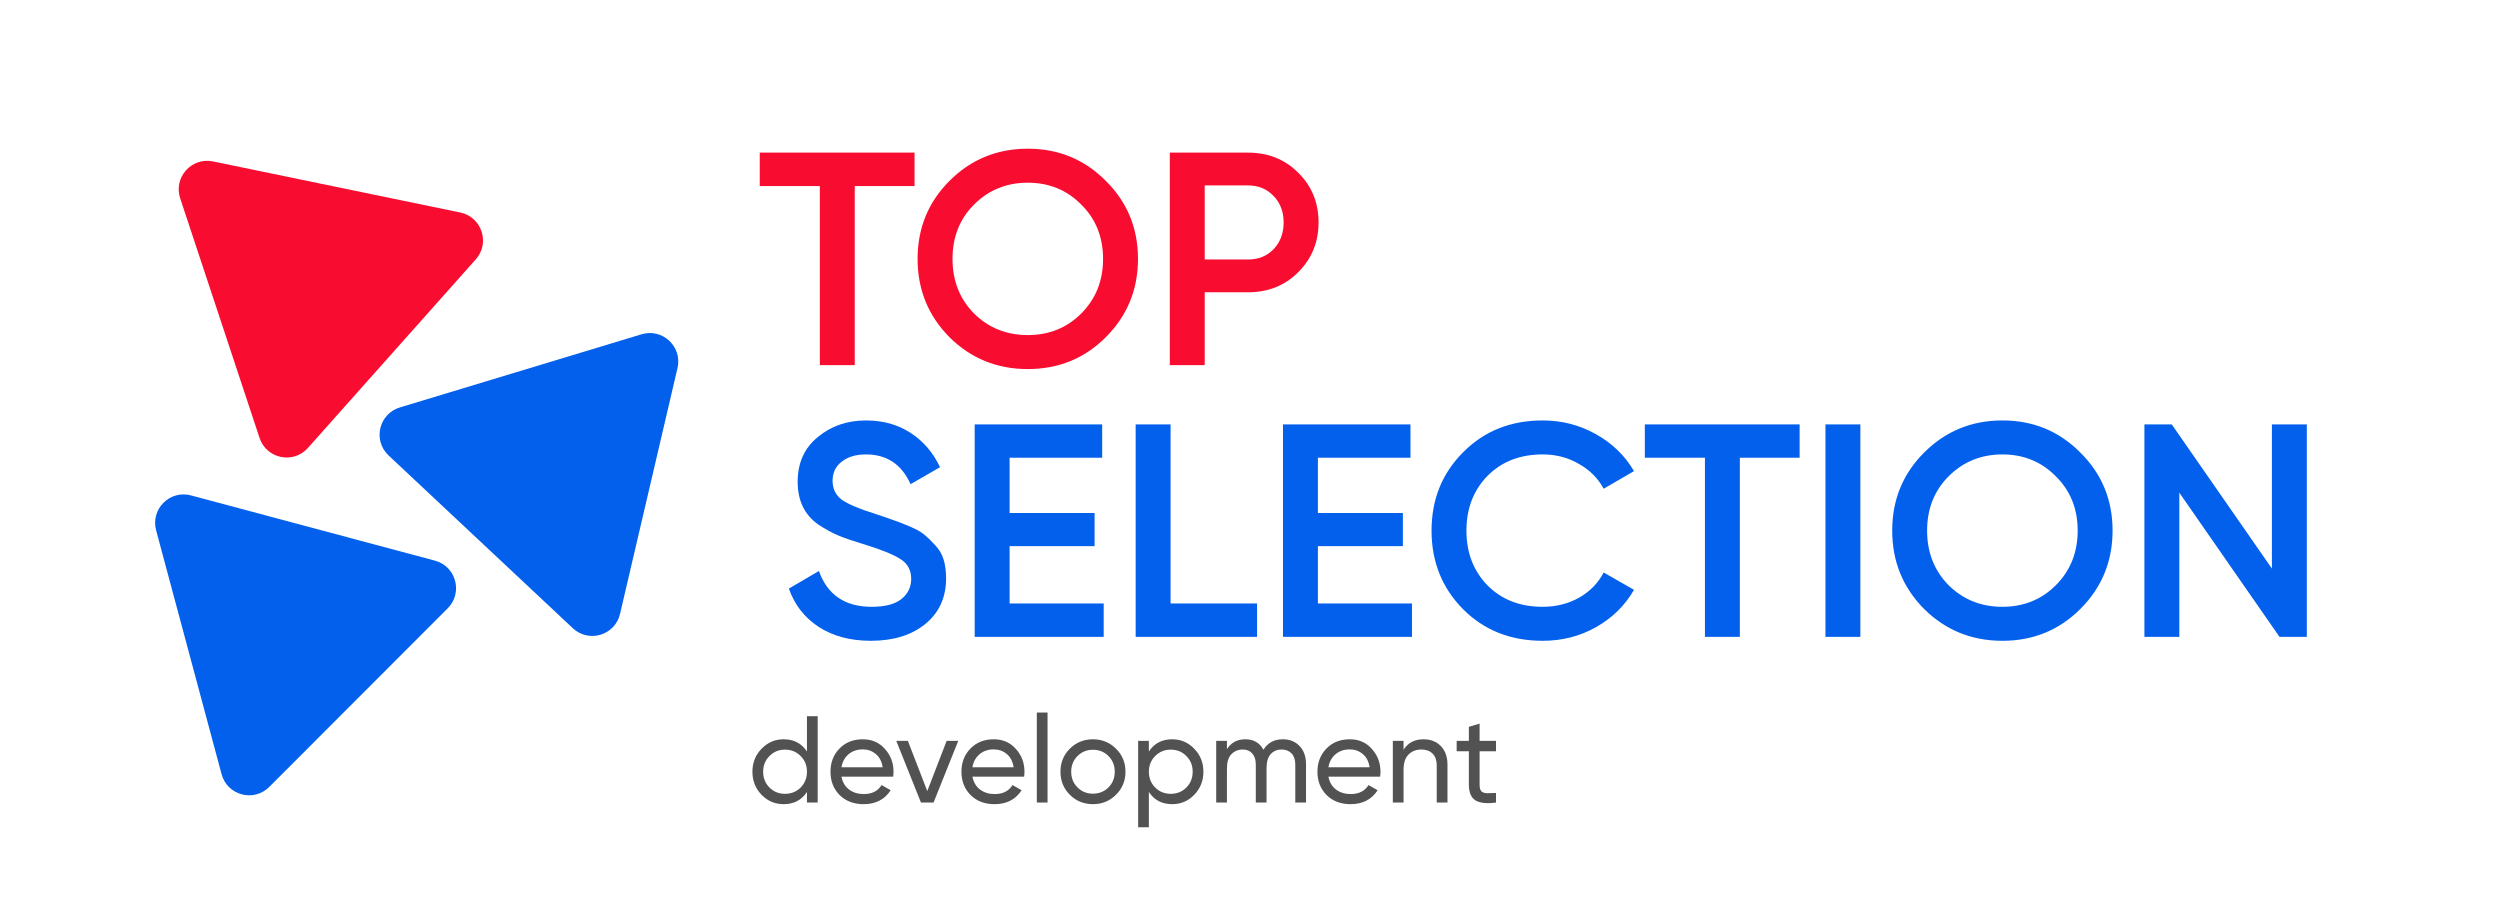 <?xml version="1.0" encoding="UTF-8"?> <svg xmlns="http://www.w3.org/2000/svg" viewBox="0 0 125.791 46.001" fill="none"><path d="M9.066 9.977C8.719 8.929 9.636 7.899 10.717 8.122L23.159 10.693C24.24 10.916 24.674 12.225 23.94 13.05L15.492 22.54C14.759 23.364 13.408 23.085 13.061 22.038L9.066 9.977Z" fill="#F80C30"></path><path d="M7.855 26.683C7.569 25.617 8.544 24.641 9.61 24.927L21.884 28.21C22.95 28.495 23.308 29.827 22.527 30.608L13.547 39.596C12.767 40.377 11.435 40.02 11.149 38.954L7.855 26.683Z" fill="#0360ED"></path><path d="M19.554 22.919C18.748 22.164 19.062 20.821 20.119 20.501L32.279 16.82C33.335 16.5 34.342 17.444 34.09 18.518L31.198 30.89C30.947 31.965 29.627 32.364 28.822 31.61L19.554 22.919Z" fill="#0360ED"></path><path d="M46.017 7.68V9.361H43.008V18.372H41.252V9.361H38.228V7.68H46.017ZM55.64 16.967C54.571 18.036 53.262 18.57 51.715 18.57C50.167 18.57 48.853 18.036 47.774 16.967C46.705 15.887 46.17 14.574 46.17 13.026C46.17 11.478 46.705 10.17 47.774 9.101C48.853 8.022 50.167 7.482 51.715 7.482C53.262 7.482 54.571 8.022 55.64 9.101C56.719 10.17 57.259 11.478 57.259 13.026C57.259 14.574 56.719 15.887 55.64 16.967ZM49.011 15.775C49.744 16.498 50.645 16.86 51.715 16.86C52.783 16.86 53.68 16.498 54.403 15.775C55.136 15.042 55.502 14.126 55.502 13.026C55.502 11.927 55.136 11.015 54.403 10.292C53.68 9.559 52.783 9.193 51.715 9.193C50.645 9.193 49.744 9.559 49.011 10.292C48.288 11.015 47.927 11.927 47.927 13.026C47.927 14.126 48.288 15.042 49.011 15.775ZM62.801 7.68C63.809 7.68 64.649 8.017 65.321 8.689C66.004 9.361 66.345 10.196 66.345 11.193C66.345 12.181 66.004 13.016 65.321 13.698C64.649 14.37 63.809 14.706 62.801 14.706H60.617V18.372H58.861V7.68H62.801ZM62.801 13.057C63.321 13.057 63.748 12.884 64.084 12.537C64.42 12.181 64.588 11.733 64.588 11.193C64.588 10.654 64.42 10.211 64.084 9.865C63.748 9.508 63.321 9.33 62.801 9.33H60.617V13.057H62.801Z" fill="#F80C30"></path><path d="M43.817 32.243C42.788 32.243 41.913 32.009 41.189 31.54C40.477 31.072 39.978 30.431 39.693 29.616L41.205 28.73C41.632 29.932 42.518 30.532 43.862 30.532C44.524 30.532 45.018 30.405 45.344 30.151C45.68 29.886 45.848 29.545 45.848 29.127C45.848 28.689 45.67 28.358 45.313 28.135C44.957 27.9 44.326 27.646 43.42 27.371C42.91 27.218 42.498 27.076 42.182 26.943C41.867 26.811 41.531 26.628 41.174 26.393C40.828 26.149 40.568 25.849 40.395 25.492C40.222 25.136 40.136 24.718 40.136 24.24C40.136 23.293 40.472 22.544 41.144 21.995C41.816 21.435 42.625 21.155 43.572 21.155C44.427 21.155 45.176 21.363 45.817 21.781C46.459 22.198 46.953 22.774 47.299 23.507L45.817 24.362C45.369 23.364 44.621 22.865 43.572 22.865C43.063 22.865 42.656 22.987 42.35 23.232C42.045 23.466 41.892 23.787 41.892 24.194C41.892 24.591 42.045 24.907 42.35 25.141C42.666 25.365 43.231 25.604 44.046 25.859C44.453 25.991 44.748 26.093 44.932 26.164C45.125 26.225 45.39 26.327 45.726 26.47C46.072 26.612 46.331 26.755 46.505 26.897C46.678 27.04 46.861 27.218 47.054 27.432C47.258 27.646 47.401 27.89 47.482 28.165C47.564 28.44 47.604 28.751 47.604 29.097C47.604 30.064 47.253 30.833 46.551 31.403C45.858 31.963 44.947 32.243 43.817 32.243ZM50.8 30.364H55.534V32.045H49.043V21.353H55.458V23.033H50.8V25.813H55.076V27.478H50.8V30.364ZM58.899 30.364H63.251V32.045H57.142V21.353H58.899V30.364ZM66.312 30.364H71.046V32.045H64.555V21.353H70.97V23.033H66.312V25.813H70.588V27.478H66.312V30.364ZM77.62 32.243C76.011 32.243 74.677 31.714 73.618 30.655C72.559 29.585 72.03 28.267 72.03 26.699C72.03 25.131 72.559 23.817 73.618 22.758C74.677 21.689 76.011 21.155 77.62 21.155C78.587 21.155 79.478 21.384 80.293 21.842C81.118 22.3 81.759 22.921 82.217 23.705L80.69 24.591C80.405 24.062 79.988 23.644 79.438 23.339C78.898 23.023 78.292 22.865 77.62 22.865C76.48 22.865 75.553 23.227 74.84 23.95C74.138 24.673 73.786 25.589 73.786 26.699C73.786 27.809 74.138 28.725 74.84 29.448C75.553 30.171 76.48 30.532 77.62 30.532C78.292 30.532 78.903 30.38 79.453 30.074C80.003 29.759 80.415 29.336 80.69 28.806L82.217 29.677C81.769 30.461 81.133 31.087 80.308 31.556C79.494 32.014 78.598 32.243 77.62 32.243ZM90.551 21.353V23.033H87.543V32.045H85.786V23.033H82.762V21.353H90.551ZM91.85 21.353H93.607V32.045H91.85V21.353ZM104.678 30.639C103.609 31.708 102.301 32.243 100.753 32.243C99.205 32.243 97.892 31.708 96.812 30.639C95.743 29.56 95.209 28.246 95.209 26.699C95.209 25.151 95.743 23.843 96.812 22.774C97.892 21.694 99.205 21.155 100.753 21.155C102.301 21.155 103.609 21.694 104.678 22.774C105.757 23.843 106.297 25.151 106.297 26.699C106.297 28.246 105.757 29.56 104.678 30.639ZM98.049 29.448C98.783 30.171 99.684 30.532 100.753 30.532C101.822 30.532 102.718 30.171 103.441 29.448C104.174 28.715 104.541 27.798 104.541 26.699C104.541 25.599 104.174 24.688 103.441 23.965C102.718 23.232 101.822 22.865 100.753 22.865C99.684 22.865 98.783 23.232 98.049 23.965C97.327 24.688 96.965 25.599 96.965 26.699C96.965 27.798 97.327 28.715 98.049 29.448ZM114.314 21.353H116.071V32.045H114.696L109.656 24.79V32.045H107.899V21.353H109.274L114.314 28.608V21.353Z" fill="#0360ED"></path><path d="M40.603 36.037H41.143V40.382H40.603V39.848C40.334 40.258 39.943 40.463 39.429 40.463C38.995 40.463 38.625 40.306 38.318 39.991C38.012 39.672 37.859 39.286 37.859 38.83C37.859 38.375 38.012 37.99 38.318 37.676C38.625 37.357 38.995 37.198 39.429 37.198C39.943 37.198 40.334 37.403 40.603 37.813V36.037ZM39.498 39.942C39.812 39.942 40.075 39.836 40.286 39.625C40.497 39.41 40.603 39.145 40.603 38.83C40.603 38.516 40.497 38.253 40.286 38.042C40.075 37.827 39.812 37.719 39.498 37.719C39.188 37.719 38.927 37.827 38.716 38.042C38.505 38.253 38.399 38.516 38.399 38.83C38.399 39.145 38.505 39.41 38.716 39.625C38.927 39.836 39.188 39.942 39.498 39.942ZM42.34 39.079C42.393 39.356 42.52 39.571 42.718 39.724C42.921 39.877 43.169 39.954 43.463 39.954C43.873 39.954 44.171 39.803 44.357 39.501L44.816 39.762C44.514 40.229 44.059 40.463 43.451 40.463C42.958 40.463 42.557 40.31 42.246 40.004C41.94 39.693 41.787 39.302 41.787 38.83C41.787 38.363 41.938 37.974 42.24 37.664C42.542 37.353 42.933 37.198 43.414 37.198C43.869 37.198 44.239 37.359 44.524 37.682C44.814 38.001 44.959 38.386 44.959 38.837C44.959 38.915 44.953 38.996 44.94 39.079H42.34ZM43.414 37.707C43.124 37.707 42.884 37.79 42.693 37.955C42.503 38.117 42.385 38.334 42.34 38.607H44.413C44.367 38.313 44.251 38.09 44.065 37.937C43.879 37.783 43.662 37.707 43.414 37.707ZM47.631 37.279H48.215L46.973 40.382H46.34L45.098 37.279H45.682L46.657 39.805L47.631 37.279ZM48.929 39.079C48.983 39.356 49.109 39.571 49.308 39.724C49.51 39.877 49.759 39.954 50.052 39.954C50.462 39.954 50.76 39.803 50.946 39.501L51.406 39.762C51.103 40.229 50.648 40.463 50.04 40.463C49.547 40.463 49.146 40.31 48.836 40.004C48.529 39.693 48.376 39.302 48.376 38.83C48.376 38.363 48.527 37.974 48.83 37.664C49.132 37.353 49.523 37.198 50.003 37.198C50.458 37.198 50.828 37.359 51.114 37.682C51.403 38.001 51.548 38.386 51.548 38.837C51.548 38.915 51.542 38.996 51.53 39.079H48.929ZM50.003 37.707C49.713 37.707 49.473 37.79 49.283 37.955C49.092 38.117 48.974 38.334 48.929 38.607H51.002C50.957 38.313 50.841 38.09 50.654 37.937C50.468 37.783 50.251 37.707 50.003 37.707ZM52.169 40.382V35.851H52.709V40.382H52.169ZM56.152 39.991C55.834 40.306 55.447 40.463 54.992 40.463C54.536 40.463 54.149 40.306 53.831 39.991C53.516 39.677 53.359 39.29 53.359 38.83C53.359 38.371 53.516 37.984 53.831 37.67C54.149 37.355 54.536 37.198 54.992 37.198C55.447 37.198 55.834 37.355 56.152 37.67C56.471 37.984 56.63 38.371 56.63 38.83C56.63 39.29 56.471 39.677 56.152 39.991ZM54.992 39.935C55.302 39.935 55.563 39.83 55.774 39.619C55.985 39.408 56.09 39.145 56.09 38.83C56.09 38.516 55.985 38.253 55.774 38.042C55.563 37.831 55.302 37.725 54.992 37.725C54.685 37.725 54.427 37.831 54.216 38.042C54.005 38.253 53.899 38.516 53.899 38.83C53.899 39.145 54.005 39.408 54.216 39.619C54.427 39.83 54.685 39.935 54.992 39.935ZM58.98 37.198C59.415 37.198 59.785 37.357 60.091 37.676C60.398 37.99 60.551 38.375 60.551 38.83C60.551 39.286 60.398 39.672 60.091 39.991C59.785 40.306 59.415 40.463 58.98 40.463C58.467 40.463 58.076 40.258 57.807 39.848V41.624H57.267V37.279H57.807V37.813C58.076 37.403 58.467 37.198 58.98 37.198ZM58.912 39.942C59.222 39.942 59.483 39.836 59.694 39.625C59.905 39.41 60.011 39.145 60.011 38.83C60.011 38.516 59.905 38.253 59.694 38.042C59.483 37.827 59.222 37.719 58.912 37.719C58.597 37.719 58.335 37.827 58.124 38.042C57.912 38.253 57.807 38.516 57.807 38.83C57.807 39.145 57.912 39.41 58.124 39.625C58.335 39.836 58.597 39.942 58.912 39.942ZM64.547 37.198C64.895 37.198 65.176 37.312 65.391 37.539C65.606 37.763 65.714 38.067 65.714 38.452V40.382H65.174V38.47C65.174 38.23 65.112 38.044 64.988 37.912C64.863 37.779 64.698 37.713 64.491 37.713C64.259 37.713 64.073 37.792 63.933 37.949C63.796 38.102 63.728 38.338 63.728 38.657V40.382H63.187V38.47C63.187 38.23 63.128 38.044 63.008 37.912C62.892 37.779 62.733 37.713 62.53 37.713C62.302 37.713 62.112 37.792 61.959 37.949C61.81 38.106 61.735 38.342 61.735 38.657V40.382H61.195V37.279H61.735V37.695C61.946 37.364 62.255 37.198 62.66 37.198C63.078 37.198 63.382 37.374 63.572 37.725C63.788 37.374 64.112 37.198 64.547 37.198ZM66.841 39.079C66.895 39.356 67.021 39.571 67.22 39.724C67.423 39.877 67.671 39.954 67.965 39.954C68.375 39.954 68.673 39.803 68.859 39.501L69.318 39.762C69.016 40.229 68.561 40.463 67.953 40.463C67.46 40.463 67.059 40.31 66.748 40.004C66.442 39.693 66.289 39.302 66.289 38.83C66.289 38.363 66.44 37.974 66.742 37.664C67.044 37.353 67.435 37.198 67.915 37.198C68.37 37.198 68.741 37.359 69.026 37.682C69.316 38.001 69.461 38.386 69.461 38.837C69.461 38.915 69.455 38.996 69.442 39.079H66.841ZM67.915 37.707C67.626 37.707 67.386 37.79 67.195 37.955C67.005 38.117 66.887 38.334 66.841 38.607H68.915C68.869 38.313 68.753 38.09 68.567 37.937C68.381 37.783 68.164 37.707 67.915 37.707ZM71.627 37.198C71.991 37.198 72.283 37.314 72.503 37.546C72.722 37.773 72.832 38.084 72.832 38.477V40.382H72.291V38.508C72.291 38.255 72.223 38.061 72.087 37.924C71.95 37.783 71.762 37.713 71.522 37.713C71.253 37.713 71.035 37.798 70.87 37.968C70.705 38.133 70.622 38.39 70.622 38.737V40.382H70.082V37.279H70.622V37.725C70.841 37.374 71.176 37.198 71.627 37.198ZM75.274 37.8H74.448V39.482C74.448 39.635 74.477 39.745 74.535 39.811C74.597 39.873 74.69 39.906 74.814 39.911C74.939 39.911 75.092 39.906 75.274 39.898V40.382C74.802 40.444 74.457 40.407 74.237 40.27C74.018 40.13 73.908 39.867 73.908 39.482V37.8H73.294V37.279H73.908V36.571L74.448 36.41V37.279H75.274V37.8Z" fill="#525252"></path></svg> 